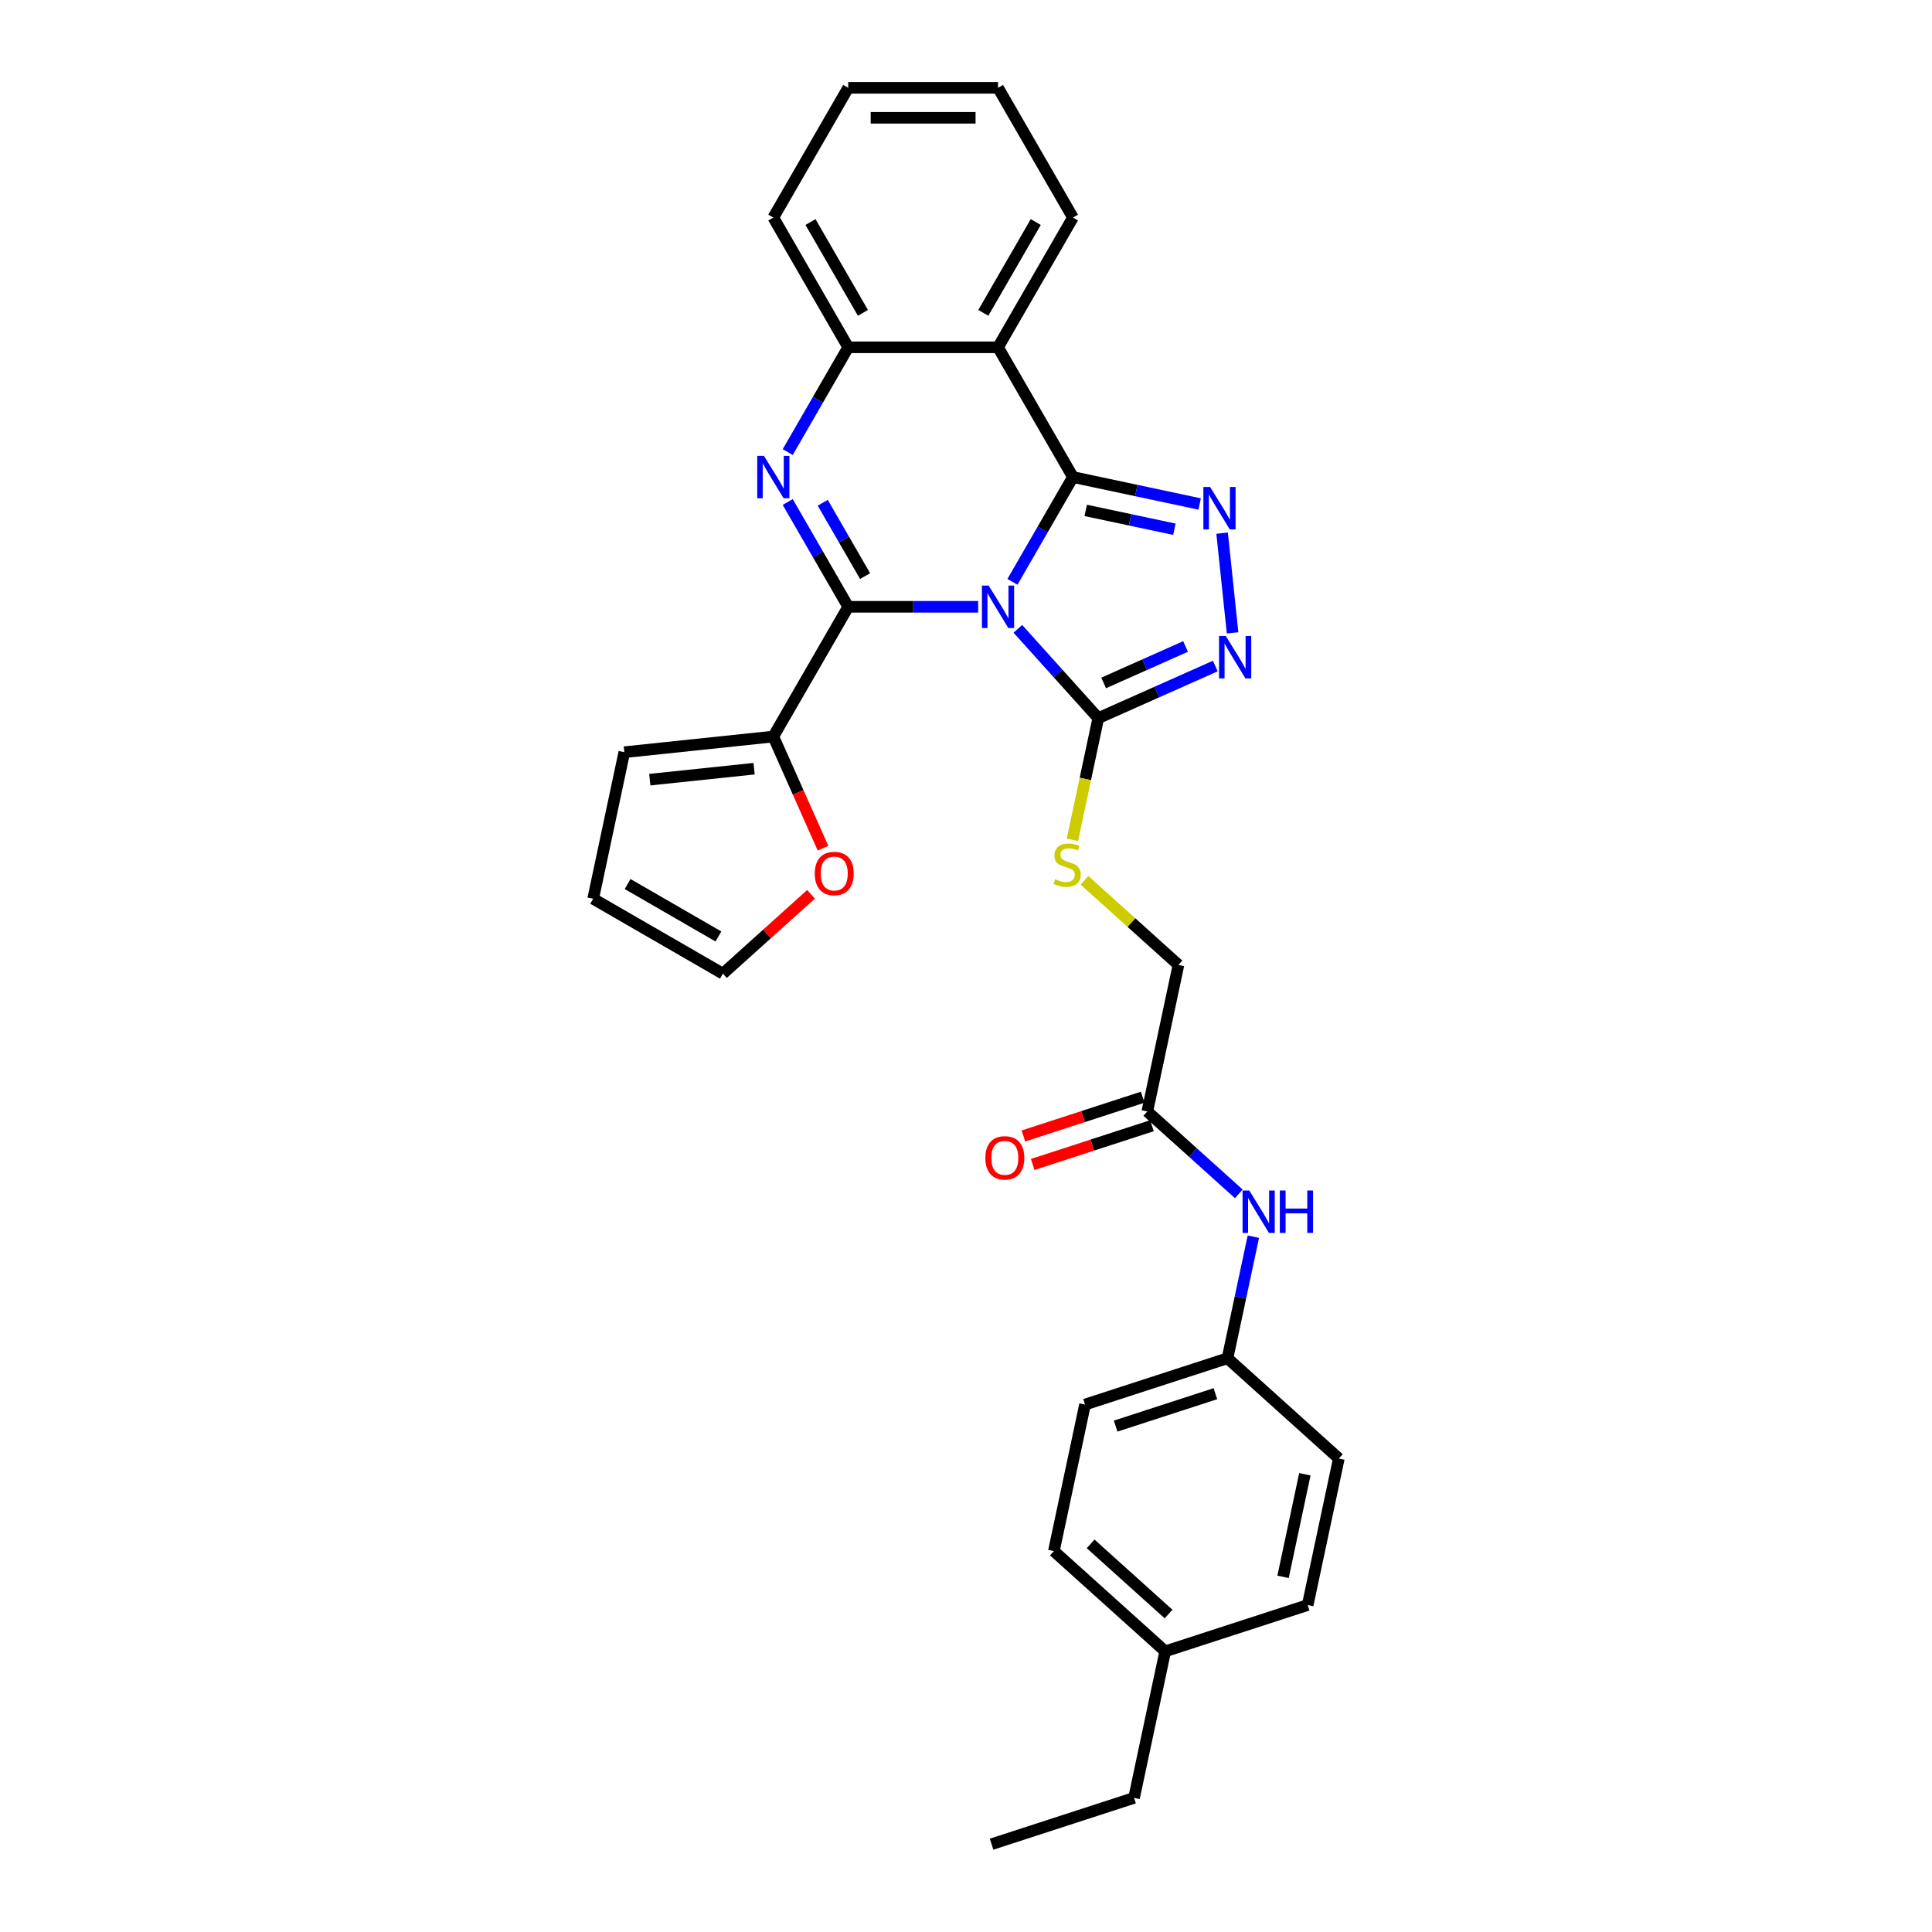 <?xml version='1.0' encoding='iso-8859-1'?>
<svg version='1.1' baseProfile='full'
              xmlns='http://www.w3.org/2000/svg'
                      xmlns:rdkit='http://www.rdkit.org/xml'
                      xmlns:xlink='http://www.w3.org/1999/xlink'
                  xml:space='preserve'
width='1000px' height='1000px' viewBox='0 0 1000 1000'>
<!-- END OF HEADER -->
<rect style='opacity:1.0;fill:#FFFFFF;stroke:none' width='1000' height='1000' x='0' y='0'> </rect>
<path class='bond-0' d='M 524.038,301.159 L 539.695,274.041' style='fill:none;fill-rule:evenodd;stroke:#0000FF;stroke-width:6px;stroke-linecap:butt;stroke-linejoin:miter;stroke-opacity:1' />
<path class='bond-0' d='M 539.695,274.041 L 555.352,246.922' style='fill:none;fill-rule:evenodd;stroke:#000000;stroke-width:6px;stroke-linecap:butt;stroke-linejoin:miter;stroke-opacity:1' />
<path class='bond-1' d='M 506.312,314.078 L 472.673,314.078' style='fill:none;fill-rule:evenodd;stroke:#0000FF;stroke-width:6px;stroke-linecap:butt;stroke-linejoin:miter;stroke-opacity:1' />
<path class='bond-1' d='M 472.673,314.078 L 439.034,314.078' style='fill:none;fill-rule:evenodd;stroke:#000000;stroke-width:6px;stroke-linecap:butt;stroke-linejoin:miter;stroke-opacity:1' />
<path class='bond-4' d='M 526.846,325.481 L 547.657,348.593' style='fill:none;fill-rule:evenodd;stroke:#0000FF;stroke-width:6px;stroke-linecap:butt;stroke-linejoin:miter;stroke-opacity:1' />
<path class='bond-4' d='M 547.657,348.593 L 568.467,371.705' style='fill:none;fill-rule:evenodd;stroke:#000000;stroke-width:6px;stroke-linecap:butt;stroke-linejoin:miter;stroke-opacity:1' />
<path class='bond-3' d='M 555.352,246.922 L 588.143,253.892' style='fill:none;fill-rule:evenodd;stroke:#000000;stroke-width:6px;stroke-linecap:butt;stroke-linejoin:miter;stroke-opacity:1' />
<path class='bond-3' d='M 588.143,253.892 L 620.935,260.862' style='fill:none;fill-rule:evenodd;stroke:#0000FF;stroke-width:6px;stroke-linecap:butt;stroke-linejoin:miter;stroke-opacity:1' />
<path class='bond-3' d='M 561.965,264.183 L 584.919,269.062' style='fill:none;fill-rule:evenodd;stroke:#000000;stroke-width:6px;stroke-linecap:butt;stroke-linejoin:miter;stroke-opacity:1' />
<path class='bond-3' d='M 584.919,269.062 L 607.873,273.941' style='fill:none;fill-rule:evenodd;stroke:#0000FF;stroke-width:6px;stroke-linecap:butt;stroke-linejoin:miter;stroke-opacity:1' />
<path class='bond-5' d='M 555.352,246.922 L 516.579,179.766' style='fill:none;fill-rule:evenodd;stroke:#000000;stroke-width:6px;stroke-linecap:butt;stroke-linejoin:miter;stroke-opacity:1' />
<path class='bond-2' d='M 439.034,314.078 L 423.377,286.96' style='fill:none;fill-rule:evenodd;stroke:#000000;stroke-width:6px;stroke-linecap:butt;stroke-linejoin:miter;stroke-opacity:1' />
<path class='bond-2' d='M 423.377,286.96 L 407.721,259.841' style='fill:none;fill-rule:evenodd;stroke:#0000FF;stroke-width:6px;stroke-linecap:butt;stroke-linejoin:miter;stroke-opacity:1' />
<path class='bond-2' d='M 447.768,298.188 L 436.809,279.205' style='fill:none;fill-rule:evenodd;stroke:#000000;stroke-width:6px;stroke-linecap:butt;stroke-linejoin:miter;stroke-opacity:1' />
<path class='bond-2' d='M 436.809,279.205 L 425.849,260.222' style='fill:none;fill-rule:evenodd;stroke:#0000FF;stroke-width:6px;stroke-linecap:butt;stroke-linejoin:miter;stroke-opacity:1' />
<path class='bond-8' d='M 439.034,314.078 L 400.262,381.234' style='fill:none;fill-rule:evenodd;stroke:#000000;stroke-width:6px;stroke-linecap:butt;stroke-linejoin:miter;stroke-opacity:1' />
<path class='bond-7' d='M 407.721,234.003 L 423.377,206.885' style='fill:none;fill-rule:evenodd;stroke:#0000FF;stroke-width:6px;stroke-linecap:butt;stroke-linejoin:miter;stroke-opacity:1' />
<path class='bond-7' d='M 423.377,206.885 L 439.034,179.766' style='fill:none;fill-rule:evenodd;stroke:#000000;stroke-width:6px;stroke-linecap:butt;stroke-linejoin:miter;stroke-opacity:1' />
<path class='bond-30' d='M 632.56,275.964 L 637.984,327.571' style='fill:none;fill-rule:evenodd;stroke:#0000FF;stroke-width:6px;stroke-linecap:butt;stroke-linejoin:miter;stroke-opacity:1' />
<path class='bond-6' d='M 568.467,371.705 L 598.754,358.221' style='fill:none;fill-rule:evenodd;stroke:#000000;stroke-width:6px;stroke-linecap:butt;stroke-linejoin:miter;stroke-opacity:1' />
<path class='bond-6' d='M 598.754,358.221 L 629.041,344.736' style='fill:none;fill-rule:evenodd;stroke:#0000FF;stroke-width:6px;stroke-linecap:butt;stroke-linejoin:miter;stroke-opacity:1' />
<path class='bond-6' d='M 571.245,353.492 L 592.446,344.052' style='fill:none;fill-rule:evenodd;stroke:#000000;stroke-width:6px;stroke-linecap:butt;stroke-linejoin:miter;stroke-opacity:1' />
<path class='bond-6' d='M 592.446,344.052 L 613.647,334.613' style='fill:none;fill-rule:evenodd;stroke:#0000FF;stroke-width:6px;stroke-linecap:butt;stroke-linejoin:miter;stroke-opacity:1' />
<path class='bond-9' d='M 568.467,371.705 L 561.775,403.186' style='fill:none;fill-rule:evenodd;stroke:#000000;stroke-width:6px;stroke-linecap:butt;stroke-linejoin:miter;stroke-opacity:1' />
<path class='bond-9' d='M 561.775,403.186 L 555.084,434.668' style='fill:none;fill-rule:evenodd;stroke:#CCCC00;stroke-width:6px;stroke-linecap:butt;stroke-linejoin:miter;stroke-opacity:1' />
<path class='bond-19' d='M 516.579,179.766 L 555.352,112.61' style='fill:none;fill-rule:evenodd;stroke:#000000;stroke-width:6px;stroke-linecap:butt;stroke-linejoin:miter;stroke-opacity:1' />
<path class='bond-19' d='M 508.964,161.938 L 536.105,114.929' style='fill:none;fill-rule:evenodd;stroke:#000000;stroke-width:6px;stroke-linecap:butt;stroke-linejoin:miter;stroke-opacity:1' />
<path class='bond-31' d='M 516.579,179.766 L 439.034,179.766' style='fill:none;fill-rule:evenodd;stroke:#000000;stroke-width:6px;stroke-linecap:butt;stroke-linejoin:miter;stroke-opacity:1' />
<path class='bond-25' d='M 439.034,179.766 L 400.262,112.61' style='fill:none;fill-rule:evenodd;stroke:#000000;stroke-width:6px;stroke-linecap:butt;stroke-linejoin:miter;stroke-opacity:1' />
<path class='bond-25' d='M 446.65,161.938 L 419.509,114.929' style='fill:none;fill-rule:evenodd;stroke:#000000;stroke-width:6px;stroke-linecap:butt;stroke-linejoin:miter;stroke-opacity:1' />
<path class='bond-11' d='M 400.262,381.234 L 413.128,410.133' style='fill:none;fill-rule:evenodd;stroke:#000000;stroke-width:6px;stroke-linecap:butt;stroke-linejoin:miter;stroke-opacity:1' />
<path class='bond-11' d='M 413.128,410.133 L 425.995,439.032' style='fill:none;fill-rule:evenodd;stroke:#FF0000;stroke-width:6px;stroke-linecap:butt;stroke-linejoin:miter;stroke-opacity:1' />
<path class='bond-13' d='M 400.262,381.234 L 323.142,389.34' style='fill:none;fill-rule:evenodd;stroke:#000000;stroke-width:6px;stroke-linecap:butt;stroke-linejoin:miter;stroke-opacity:1' />
<path class='bond-13' d='M 390.315,397.874 L 336.331,403.548' style='fill:none;fill-rule:evenodd;stroke:#000000;stroke-width:6px;stroke-linecap:butt;stroke-linejoin:miter;stroke-opacity:1' />
<path class='bond-17' d='M 561.324,455.641 L 585.648,477.542' style='fill:none;fill-rule:evenodd;stroke:#CCCC00;stroke-width:6px;stroke-linecap:butt;stroke-linejoin:miter;stroke-opacity:1' />
<path class='bond-17' d='M 585.648,477.542 L 609.972,499.443' style='fill:none;fill-rule:evenodd;stroke:#000000;stroke-width:6px;stroke-linecap:butt;stroke-linejoin:miter;stroke-opacity:1' />
<path class='bond-10' d='M 593.849,575.294 L 609.972,499.443' style='fill:none;fill-rule:evenodd;stroke:#000000;stroke-width:6px;stroke-linecap:butt;stroke-linejoin:miter;stroke-opacity:1' />
<path class='bond-12' d='M 593.849,575.294 L 617.529,596.615' style='fill:none;fill-rule:evenodd;stroke:#000000;stroke-width:6px;stroke-linecap:butt;stroke-linejoin:miter;stroke-opacity:1' />
<path class='bond-12' d='M 617.529,596.615 L 641.209,617.937' style='fill:none;fill-rule:evenodd;stroke:#0000FF;stroke-width:6px;stroke-linecap:butt;stroke-linejoin:miter;stroke-opacity:1' />
<path class='bond-16' d='M 591.453,567.919 L 560.588,577.947' style='fill:none;fill-rule:evenodd;stroke:#000000;stroke-width:6px;stroke-linecap:butt;stroke-linejoin:miter;stroke-opacity:1' />
<path class='bond-16' d='M 560.588,577.947 L 529.723,587.976' style='fill:none;fill-rule:evenodd;stroke:#FF0000;stroke-width:6px;stroke-linecap:butt;stroke-linejoin:miter;stroke-opacity:1' />
<path class='bond-16' d='M 596.245,582.669 L 565.38,592.697' style='fill:none;fill-rule:evenodd;stroke:#000000;stroke-width:6px;stroke-linecap:butt;stroke-linejoin:miter;stroke-opacity:1' />
<path class='bond-16' d='M 565.38,592.697 L 534.515,602.726' style='fill:none;fill-rule:evenodd;stroke:#FF0000;stroke-width:6px;stroke-linecap:butt;stroke-linejoin:miter;stroke-opacity:1' />
<path class='bond-14' d='M 419.783,462.897 L 396.979,483.43' style='fill:none;fill-rule:evenodd;stroke:#FF0000;stroke-width:6px;stroke-linecap:butt;stroke-linejoin:miter;stroke-opacity:1' />
<path class='bond-14' d='M 396.979,483.43 L 374.175,503.962' style='fill:none;fill-rule:evenodd;stroke:#000000;stroke-width:6px;stroke-linecap:butt;stroke-linejoin:miter;stroke-opacity:1' />
<path class='bond-18' d='M 648.73,640.1 L 642.042,671.566' style='fill:none;fill-rule:evenodd;stroke:#0000FF;stroke-width:6px;stroke-linecap:butt;stroke-linejoin:miter;stroke-opacity:1' />
<path class='bond-18' d='M 642.042,671.566 L 635.354,703.032' style='fill:none;fill-rule:evenodd;stroke:#000000;stroke-width:6px;stroke-linecap:butt;stroke-linejoin:miter;stroke-opacity:1' />
<path class='bond-15' d='M 323.142,389.34 L 307.019,465.19' style='fill:none;fill-rule:evenodd;stroke:#000000;stroke-width:6px;stroke-linecap:butt;stroke-linejoin:miter;stroke-opacity:1' />
<path class='bond-32' d='M 374.175,503.962 L 307.019,465.19' style='fill:none;fill-rule:evenodd;stroke:#000000;stroke-width:6px;stroke-linecap:butt;stroke-linejoin:miter;stroke-opacity:1' />
<path class='bond-32' d='M 371.856,484.715 L 324.847,457.575' style='fill:none;fill-rule:evenodd;stroke:#000000;stroke-width:6px;stroke-linecap:butt;stroke-linejoin:miter;stroke-opacity:1' />
<path class='bond-21' d='M 635.354,703.032 L 692.981,754.919' style='fill:none;fill-rule:evenodd;stroke:#000000;stroke-width:6px;stroke-linecap:butt;stroke-linejoin:miter;stroke-opacity:1' />
<path class='bond-22' d='M 635.354,703.032 L 561.604,726.994' style='fill:none;fill-rule:evenodd;stroke:#000000;stroke-width:6px;stroke-linecap:butt;stroke-linejoin:miter;stroke-opacity:1' />
<path class='bond-22' d='M 629.084,721.376 L 577.459,738.15' style='fill:none;fill-rule:evenodd;stroke:#000000;stroke-width:6px;stroke-linecap:butt;stroke-linejoin:miter;stroke-opacity:1' />
<path class='bond-27' d='M 555.352,112.61 L 516.579,45.455' style='fill:none;fill-rule:evenodd;stroke:#000000;stroke-width:6px;stroke-linecap:butt;stroke-linejoin:miter;stroke-opacity:1' />
<path class='bond-20' d='M 603.109,854.732 L 545.482,802.845' style='fill:none;fill-rule:evenodd;stroke:#000000;stroke-width:6px;stroke-linecap:butt;stroke-linejoin:miter;stroke-opacity:1' />
<path class='bond-20' d='M 604.842,835.424 L 564.503,799.102' style='fill:none;fill-rule:evenodd;stroke:#000000;stroke-width:6px;stroke-linecap:butt;stroke-linejoin:miter;stroke-opacity:1' />
<path class='bond-26' d='M 603.109,854.732 L 586.986,930.583' style='fill:none;fill-rule:evenodd;stroke:#000000;stroke-width:6px;stroke-linecap:butt;stroke-linejoin:miter;stroke-opacity:1' />
<path class='bond-34' d='M 603.109,854.732 L 676.858,830.77' style='fill:none;fill-rule:evenodd;stroke:#000000;stroke-width:6px;stroke-linecap:butt;stroke-linejoin:miter;stroke-opacity:1' />
<path class='bond-23' d='M 692.981,754.919 L 676.858,830.77' style='fill:none;fill-rule:evenodd;stroke:#000000;stroke-width:6px;stroke-linecap:butt;stroke-linejoin:miter;stroke-opacity:1' />
<path class='bond-23' d='M 675.392,763.072 L 664.107,816.168' style='fill:none;fill-rule:evenodd;stroke:#000000;stroke-width:6px;stroke-linecap:butt;stroke-linejoin:miter;stroke-opacity:1' />
<path class='bond-24' d='M 561.604,726.994 L 545.482,802.845' style='fill:none;fill-rule:evenodd;stroke:#000000;stroke-width:6px;stroke-linecap:butt;stroke-linejoin:miter;stroke-opacity:1' />
<path class='bond-28' d='M 400.262,112.61 L 439.034,45.455' style='fill:none;fill-rule:evenodd;stroke:#000000;stroke-width:6px;stroke-linecap:butt;stroke-linejoin:miter;stroke-opacity:1' />
<path class='bond-29' d='M 586.986,930.583 L 513.237,954.545' style='fill:none;fill-rule:evenodd;stroke:#000000;stroke-width:6px;stroke-linecap:butt;stroke-linejoin:miter;stroke-opacity:1' />
<path class='bond-33' d='M 516.579,45.455 L 439.034,45.455' style='fill:none;fill-rule:evenodd;stroke:#000000;stroke-width:6px;stroke-linecap:butt;stroke-linejoin:miter;stroke-opacity:1' />
<path class='bond-33' d='M 504.948,60.964 L 450.666,60.964' style='fill:none;fill-rule:evenodd;stroke:#000000;stroke-width:6px;stroke-linecap:butt;stroke-linejoin:miter;stroke-opacity:1' />
<path  class='atom-0' d='M 511.725 303.098
L 518.921 314.729
Q 519.635 315.877, 520.782 317.955
Q 521.93 320.033, 521.992 320.158
L 521.992 303.098
L 524.908 303.098
L 524.908 325.058
L 521.899 325.058
L 514.175 312.341
Q 513.276 310.852, 512.314 309.146
Q 511.384 307.44, 511.105 306.913
L 511.105 325.058
L 508.251 325.058
L 508.251 303.098
L 511.725 303.098
' fill='#0000FF'/>
<path  class='atom-3' d='M 395.408 235.942
L 402.604 247.574
Q 403.317 248.721, 404.465 250.799
Q 405.612 252.878, 405.674 253.002
L 405.674 235.942
L 408.59 235.942
L 408.59 257.903
L 405.581 257.903
L 397.858 245.185
Q 396.958 243.696, 395.997 241.99
Q 395.066 240.284, 394.787 239.757
L 394.787 257.903
L 391.934 257.903
L 391.934 235.942
L 395.408 235.942
' fill='#0000FF'/>
<path  class='atom-4' d='M 626.348 252.064
L 633.544 263.696
Q 634.257 264.844, 635.405 266.922
Q 636.553 269, 636.615 269.124
L 636.615 252.064
L 639.53 252.064
L 639.53 274.025
L 636.522 274.025
L 628.798 261.308
Q 627.899 259.819, 626.937 258.113
Q 626.007 256.407, 625.727 255.88
L 625.727 274.025
L 622.874 274.025
L 622.874 252.064
L 626.348 252.064
' fill='#0000FF'/>
<path  class='atom-7' d='M 634.453 329.184
L 641.65 340.816
Q 642.363 341.964, 643.511 344.042
Q 644.658 346.12, 644.72 346.244
L 644.72 329.184
L 647.636 329.184
L 647.636 351.145
L 644.627 351.145
L 636.904 338.428
Q 636.004 336.939, 635.043 335.233
Q 634.112 333.527, 633.833 333
L 633.833 351.145
L 630.979 351.145
L 630.979 329.184
L 634.453 329.184
' fill='#0000FF'/>
<path  class='atom-10' d='M 546.141 455.093
Q 546.389 455.186, 547.413 455.62
Q 548.436 456.054, 549.553 456.334
Q 550.7 456.582, 551.817 456.582
Q 553.895 456.582, 555.105 455.589
Q 556.315 454.566, 556.315 452.798
Q 556.315 451.588, 555.694 450.843
Q 555.105 450.099, 554.174 449.696
Q 553.244 449.293, 551.693 448.827
Q 549.739 448.238, 548.56 447.68
Q 547.413 447.121, 546.575 445.943
Q 545.769 444.764, 545.769 442.779
Q 545.769 440.018, 547.63 438.312
Q 549.522 436.606, 553.244 436.606
Q 555.787 436.606, 558.672 437.816
L 557.959 440.204
Q 555.322 439.119, 553.337 439.119
Q 551.197 439.119, 550.018 440.018
Q 548.839 440.887, 548.87 442.407
Q 548.87 443.585, 549.46 444.299
Q 550.08 445.012, 550.949 445.415
Q 551.848 445.819, 553.337 446.284
Q 555.322 446.904, 556.501 447.524
Q 557.68 448.145, 558.517 449.417
Q 559.386 450.657, 559.386 452.798
Q 559.386 455.837, 557.338 457.481
Q 555.322 459.094, 551.941 459.094
Q 549.987 459.094, 548.498 458.66
Q 547.04 458.257, 545.303 457.543
L 546.141 455.093
' fill='#CCCC00'/>
<path  class='atom-12' d='M 421.721 452.137
Q 421.721 446.864, 424.327 443.917
Q 426.932 440.97, 431.802 440.97
Q 436.672 440.97, 439.278 443.917
Q 441.883 446.864, 441.883 452.137
Q 441.883 457.472, 439.247 460.512
Q 436.61 463.52, 431.802 463.52
Q 426.963 463.52, 424.327 460.512
Q 421.721 457.503, 421.721 452.137
M 431.802 461.039
Q 435.152 461.039, 436.951 458.806
Q 438.781 456.541, 438.781 452.137
Q 438.781 447.825, 436.951 445.654
Q 435.152 443.452, 431.802 443.452
Q 428.452 443.452, 426.622 445.623
Q 424.823 447.794, 424.823 452.137
Q 424.823 456.572, 426.622 458.806
Q 428.452 461.039, 431.802 461.039
' fill='#FF0000'/>
<path  class='atom-13' d='M 646.622 616.201
L 653.818 627.833
Q 654.531 628.98, 655.679 631.058
Q 656.827 633.137, 656.889 633.261
L 656.889 616.201
L 659.804 616.201
L 659.804 638.162
L 656.796 638.162
L 649.072 625.444
Q 648.173 623.955, 647.211 622.249
Q 646.281 620.543, 646.001 620.016
L 646.001 638.162
L 643.148 638.162
L 643.148 616.201
L 646.622 616.201
' fill='#0000FF'/>
<path  class='atom-13' d='M 662.441 616.201
L 665.419 616.201
L 665.419 625.537
L 676.647 625.537
L 676.647 616.201
L 679.625 616.201
L 679.625 638.162
L 676.647 638.162
L 676.647 628.019
L 665.419 628.019
L 665.419 638.162
L 662.441 638.162
L 662.441 616.201
' fill='#0000FF'/>
<path  class='atom-17' d='M 510.019 599.318
Q 510.019 594.045, 512.624 591.099
Q 515.23 588.152, 520.099 588.152
Q 524.969 588.152, 527.575 591.099
Q 530.18 594.045, 530.18 599.318
Q 530.18 604.653, 527.544 607.693
Q 524.907 610.702, 520.099 610.702
Q 515.261 610.702, 512.624 607.693
Q 510.019 604.684, 510.019 599.318
M 520.099 608.22
Q 523.449 608.22, 525.248 605.987
Q 527.078 603.723, 527.078 599.318
Q 527.078 595.007, 525.248 592.836
Q 523.449 590.633, 520.099 590.633
Q 516.749 590.633, 514.919 592.805
Q 513.12 594.976, 513.12 599.318
Q 513.12 603.754, 514.919 605.987
Q 516.749 608.22, 520.099 608.22
' fill='#FF0000'/>
</svg>
